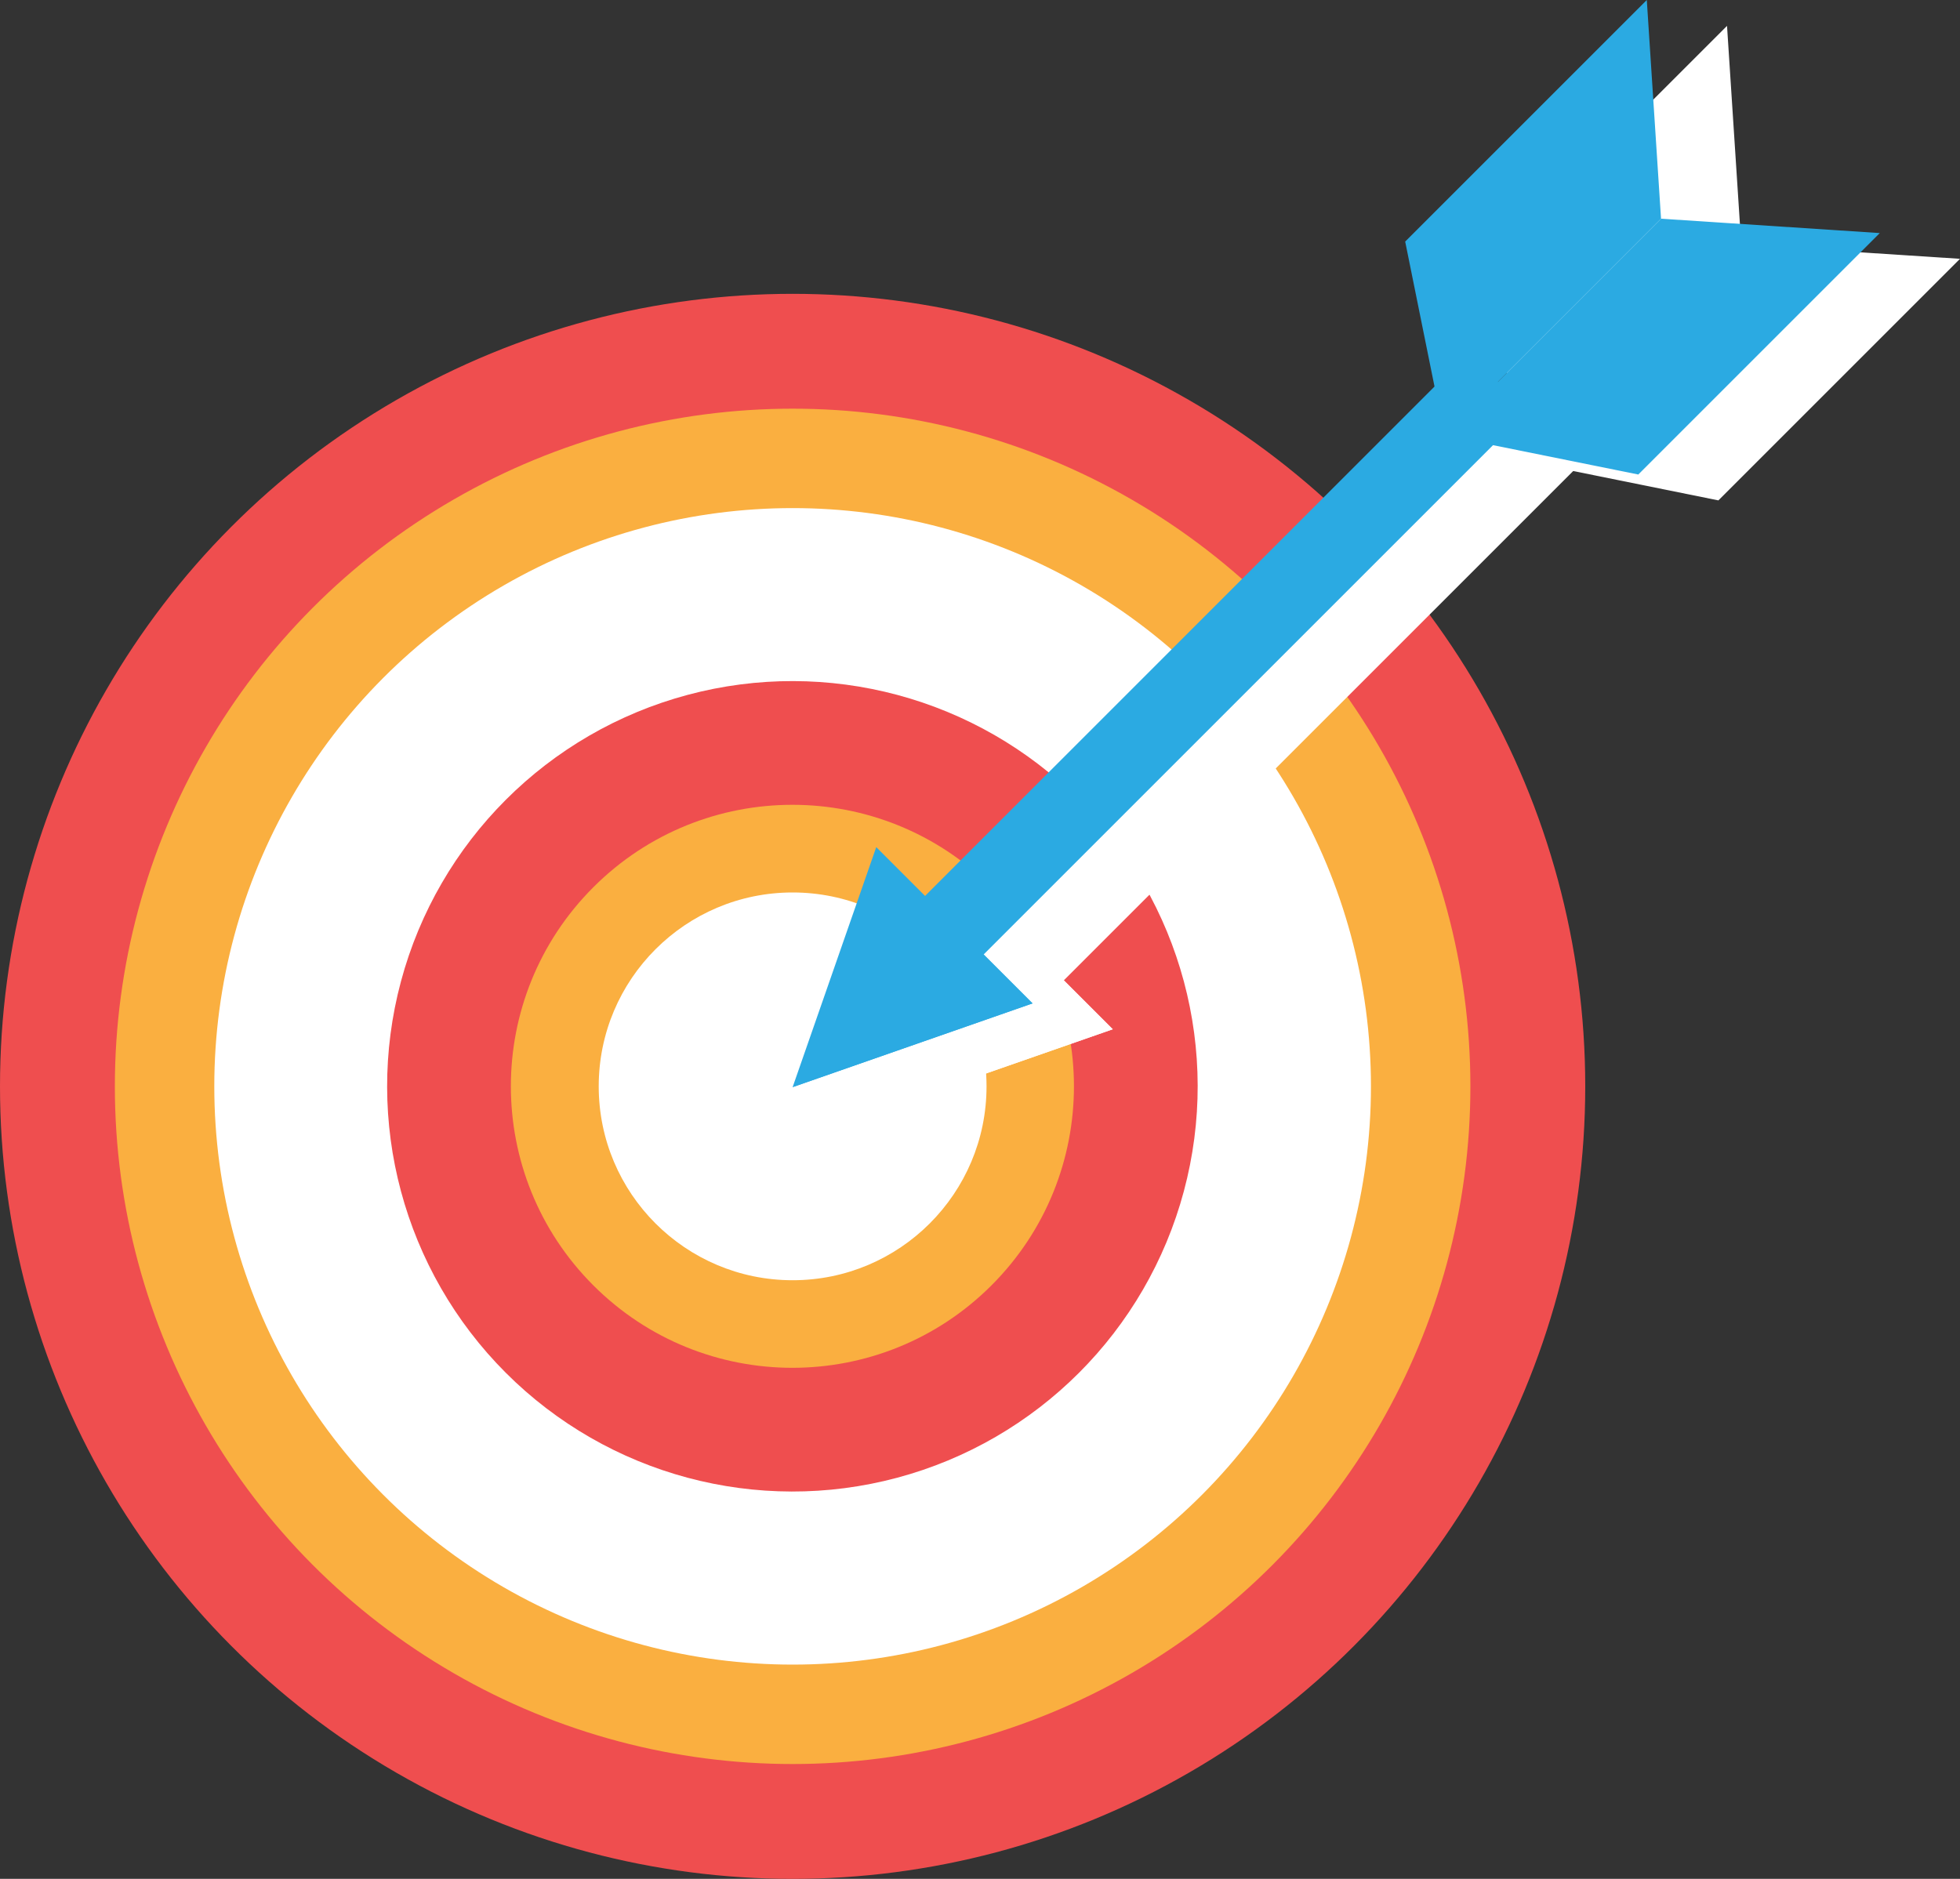 <?xml version="1.0" encoding="utf-8"?>
<!-- Generator: Adobe Illustrator 26.0.1, SVG Export Plug-In . SVG Version: 6.00 Build 0)  -->
<svg version="1.1" id="Layer_1" xmlns="http://www.w3.org/2000/svg" xmlns:xlink="http://www.w3.org/1999/xlink" x="0px" y="0px"
	 viewBox="0 0 1500 1438.1" style="enable-background:new 0 0 1500 1438.1;" xml:space="preserve">
<rect x="0" y="0" width="1500" height="1438.1" fill="#333333" stroke="none"/>
<style type="text/css">
	.st0{fill:#EF4E4F;}
	.st1{fill:#FAAF40;}
	.st2{fill:#FFFFFF;}
	.st3{fill:#2BAAE2;}
</style>
<g>
	<g>
		<circle class="st0" cx="606.6" cy="831.5" r="606.6"/>
		<circle class="st1" cx="606.6" cy="831.5" r="518.7"/>
		<circle class="st2" cx="606.6" cy="831.5" r="442.6"/>
		
			<ellipse transform="matrix(0.707 -0.707 0.707 0.707 -410.303 672.462)" class="st0" cx="606.6" cy="831.5" rx="310.2" ry="310.2"/>
		
			<ellipse transform="matrix(0.707 -0.707 0.707 0.707 -410.303 672.462)" class="st1" cx="606.6" cy="831.5" rx="215.5" ry="215.5"/>
		<circle class="st2" cx="606.6" cy="831.5" r="148.4"/>
	</g>
	<g>
		<g>
			
				<rect x="665.5" y="504.9" transform="matrix(0.707 -0.707 0.707 0.707 -91.45 852.387)" class="st2" width="635.4" height="63.4"/>
		</g>
		<polygon class="st2" points="1166.8,353 1332.6,187.2 1500,198.1 1315.1,383 		"/>
		<polygon class="st2" points="1166.8,353 1332.6,187.2 1321.7,19.8 1136.8,204.7 		"/>
		<polygon class="st2" points="667.9,851.9 851.6,787.8 732,668.2 		"/>
		<polygon class="st2" points="667.9,851.9 851.6,787.8 791.8,728 		"/>
	</g>
	<g>
		<g>
			
				<rect x="604.1" y="485.1" transform="matrix(0.707 -0.707 0.707 0.707 -95.426 803.204)" class="st3" width="635.4" height="63.4"/>
		</g>
		<polygon class="st3" points="1105.4,333.2 1271.2,167.4 1438.6,178.4 1253.8,363.2 		"/>
		<polygon class="st3" points="1105.4,333.2 1271.2,167.4 1260.3,0 1075.4,184.9 		"/>
		<polygon class="st3" points="606.6,832.1 790.2,768 670.6,648.4 		"/>
		<polygon class="st3" points="606.6,832.1 790.2,768 730.4,708.2 		"/>
	</g>
</g>
</svg>
